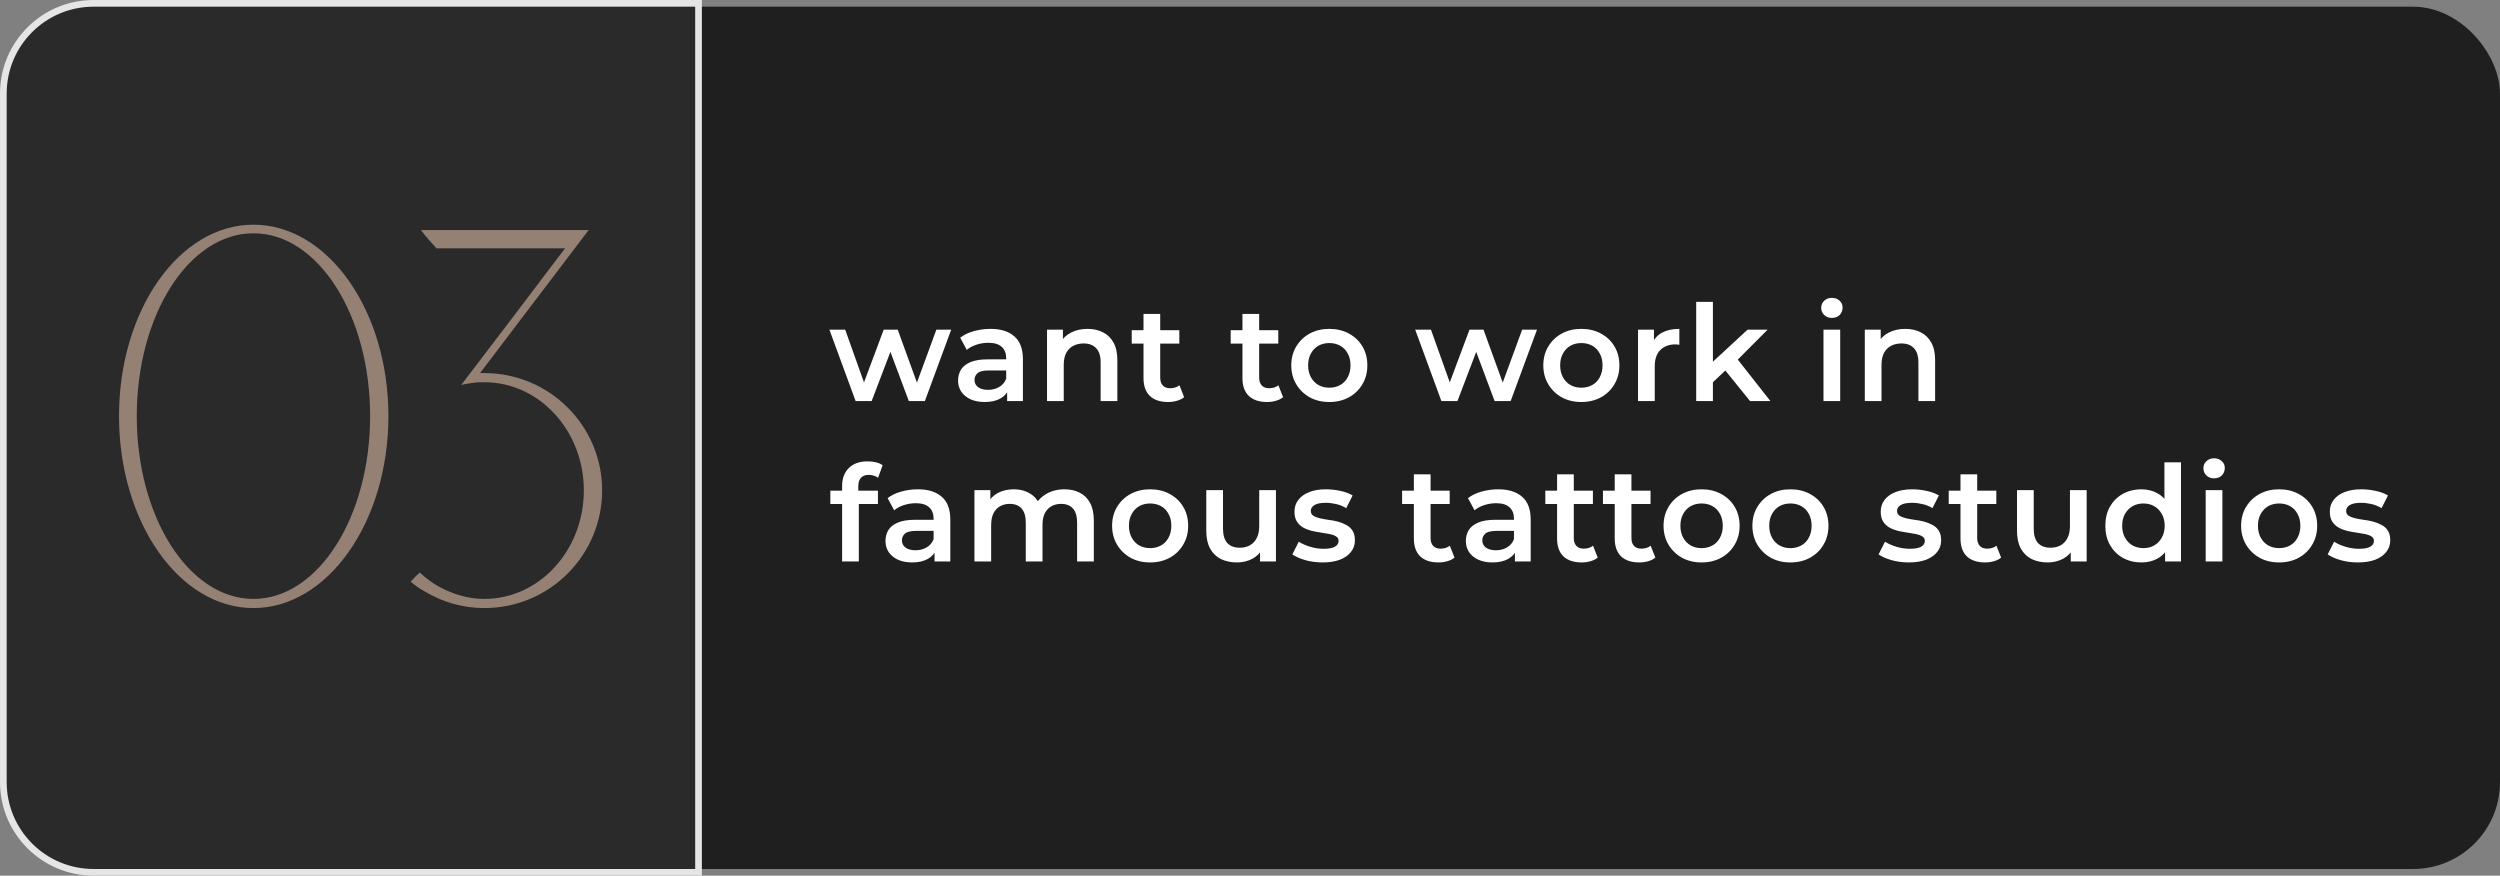 <?xml version="1.0" encoding="UTF-8"?> <svg xmlns="http://www.w3.org/2000/svg" width="374" height="131" viewBox="0 0 374 131" fill="none"><rect x="0" y="0" width="374" height="131" fill="#808080" stroke="none"/><rect x="1" y="1" width="373" height="129" rx="13" fill="#1F1F1F"></rect><path d="M104.5 1V0.5H104H14C6.544 0.5 0.5 6.544 0.5 14V117C0.5 124.456 6.544 130.5 14 130.5H104H104.5V130V1Z" fill="#2A2A2A" stroke="#E5E5E5"></path><path opacity="0.5" d="M37.915 33.612C49.016 33.612 58.106 46.401 58.106 62.248C58.106 78.095 49.016 90.965 37.915 90.965C26.814 90.965 17.805 78.095 17.805 62.248C17.805 46.401 26.814 33.612 37.915 33.612ZM37.915 89.598C47.568 89.598 55.371 77.371 55.371 62.248C55.371 47.126 47.568 34.899 37.915 34.899C28.262 34.899 20.46 47.126 20.46 62.248C20.46 77.371 28.262 89.598 37.915 89.598ZM72.461 55.813C82.194 55.813 90.077 63.696 90.077 73.349C90.077 83.082 82.194 90.965 72.461 90.965C69.243 90.965 66.187 90.08 63.532 88.472C62.808 88.069 62.084 87.587 61.441 87.024C61.843 86.541 62.325 86.058 62.808 85.656C64.095 86.863 65.543 87.828 67.152 88.472C68.841 89.196 70.611 89.598 72.461 89.598C80.666 89.598 87.342 82.358 87.342 73.349C87.342 64.42 80.666 57.181 72.461 57.181C71.978 57.181 71.415 57.181 70.852 57.261C70.289 57.341 69.646 57.422 69.002 57.583C74.15 50.826 79.379 43.988 84.527 37.151C78.092 37.151 71.657 37.151 65.302 37.151C64.497 36.266 63.693 35.381 62.969 34.416C71.335 34.416 79.701 34.416 88.066 34.416C82.596 41.575 77.207 48.734 71.817 55.813C72.059 55.813 72.22 55.813 72.461 55.813Z" fill="#FFD9BE"></path><path d="M128 60L124.08 49.32H126.44L129.8 58.74H128.68L132.2 49.32H134.3L137.72 58.74H136.62L140.08 49.32H142.3L138.36 60H135.96L132.84 51.66H133.58L130.4 60H128ZM150.667 60V57.84L150.527 57.38V53.6C150.527 52.867 150.307 52.3 149.867 51.9C149.427 51.487 148.76 51.28 147.867 51.28C147.267 51.28 146.674 51.373 146.087 51.56C145.514 51.747 145.027 52.007 144.627 52.34L143.647 50.52C144.22 50.08 144.9 49.753 145.687 49.54C146.487 49.313 147.314 49.2 148.167 49.2C149.714 49.2 150.907 49.573 151.747 50.32C152.6 51.053 153.027 52.193 153.027 53.74V60H150.667ZM147.307 60.14C146.507 60.14 145.807 60.007 145.207 59.74C144.607 59.46 144.14 59.08 143.807 58.6C143.487 58.107 143.327 57.553 143.327 56.94C143.327 56.34 143.467 55.8 143.747 55.32C144.04 54.84 144.514 54.46 145.167 54.18C145.82 53.9 146.687 53.76 147.767 53.76H150.867V55.42H147.947C147.094 55.42 146.52 55.56 146.227 55.84C145.934 56.107 145.787 56.44 145.787 56.84C145.787 57.293 145.967 57.653 146.327 57.92C146.687 58.187 147.187 58.32 147.827 58.32C148.44 58.32 148.987 58.18 149.467 57.9C149.96 57.62 150.314 57.207 150.527 56.66L150.947 58.16C150.707 58.787 150.274 59.273 149.647 59.62C149.034 59.967 148.254 60.14 147.307 60.14ZM162.695 49.2C163.549 49.2 164.309 49.367 164.975 49.7C165.655 50.033 166.189 50.547 166.575 51.24C166.962 51.92 167.155 52.8 167.155 53.88V60H164.655V54.2C164.655 53.253 164.429 52.547 163.975 52.08C163.535 51.613 162.915 51.38 162.115 51.38C161.529 51.38 161.009 51.5 160.555 51.74C160.102 51.98 159.749 52.34 159.495 52.82C159.255 53.287 159.135 53.88 159.135 54.6V60H156.635V49.32H159.015V52.2L158.595 51.32C158.969 50.64 159.509 50.12 160.215 49.76C160.935 49.387 161.762 49.2 162.695 49.2ZM174.747 60.14C173.573 60.14 172.667 59.84 172.027 59.24C171.387 58.627 171.067 57.727 171.067 56.54V46.96H173.567V56.48C173.567 56.987 173.693 57.38 173.947 57.66C174.213 57.94 174.58 58.08 175.047 58.08C175.607 58.08 176.073 57.933 176.447 57.64L177.147 59.42C176.853 59.66 176.493 59.84 176.067 59.96C175.64 60.08 175.2 60.14 174.747 60.14ZM169.307 51.4V49.4H176.427V51.4H169.307ZM189.551 60.14C188.377 60.14 187.471 59.84 186.831 59.24C186.191 58.627 185.871 57.727 185.871 56.54V46.96H188.371V56.48C188.371 56.987 188.497 57.38 188.751 57.66C189.017 57.94 189.384 58.08 189.851 58.08C190.411 58.08 190.877 57.933 191.251 57.64L191.951 59.42C191.657 59.66 191.297 59.84 190.871 59.96C190.444 60.08 190.004 60.14 189.551 60.14ZM184.111 51.4V49.4H191.231V51.4H184.111ZM198.856 60.14C197.762 60.14 196.789 59.907 195.936 59.44C195.082 58.96 194.409 58.307 193.916 57.48C193.422 56.653 193.176 55.713 193.176 54.66C193.176 53.593 193.422 52.653 193.916 51.84C194.409 51.013 195.082 50.367 195.936 49.9C196.789 49.433 197.762 49.2 198.856 49.2C199.962 49.2 200.942 49.433 201.796 49.9C202.662 50.367 203.336 51.007 203.816 51.82C204.309 52.633 204.556 53.58 204.556 54.66C204.556 55.713 204.309 56.653 203.816 57.48C203.336 58.307 202.662 58.96 201.796 59.44C200.942 59.907 199.962 60.14 198.856 60.14ZM198.856 58C199.469 58 200.016 57.867 200.496 57.6C200.976 57.333 201.349 56.947 201.616 56.44C201.896 55.933 202.036 55.34 202.036 54.66C202.036 53.967 201.896 53.373 201.616 52.88C201.349 52.373 200.976 51.987 200.496 51.72C200.016 51.453 199.476 51.32 198.876 51.32C198.262 51.32 197.716 51.453 197.236 51.72C196.769 51.987 196.396 52.373 196.116 52.88C195.836 53.373 195.696 53.967 195.696 54.66C195.696 55.34 195.836 55.933 196.116 56.44C196.396 56.947 196.769 57.333 197.236 57.6C197.716 57.867 198.256 58 198.856 58ZM215.634 60L211.714 49.32H214.074L217.434 58.74H216.314L219.834 49.32H221.934L225.354 58.74H224.254L227.714 49.32H229.934L225.994 60H223.594L220.474 51.66H221.214L218.034 60H215.634ZM236.56 60.14C235.466 60.14 234.493 59.907 233.64 59.44C232.786 58.96 232.113 58.307 231.62 57.48C231.126 56.653 230.88 55.713 230.88 54.66C230.88 53.593 231.126 52.653 231.62 51.84C232.113 51.013 232.786 50.367 233.64 49.9C234.493 49.433 235.466 49.2 236.56 49.2C237.666 49.2 238.646 49.433 239.5 49.9C240.366 50.367 241.04 51.007 241.52 51.82C242.013 52.633 242.26 53.58 242.26 54.66C242.26 55.713 242.013 56.653 241.52 57.48C241.04 58.307 240.366 58.96 239.5 59.44C238.646 59.907 237.666 60.14 236.56 60.14ZM236.56 58C237.173 58 237.72 57.867 238.2 57.6C238.68 57.333 239.053 56.947 239.32 56.44C239.6 55.933 239.74 55.34 239.74 54.66C239.74 53.967 239.6 53.373 239.32 52.88C239.053 52.373 238.68 51.987 238.2 51.72C237.72 51.453 237.18 51.32 236.58 51.32C235.966 51.32 235.42 51.453 234.94 51.72C234.473 51.987 234.1 52.373 233.82 52.88C233.54 53.373 233.4 53.967 233.4 54.66C233.4 55.34 233.54 55.933 233.82 56.44C234.1 56.947 234.473 57.333 234.94 57.6C235.42 57.867 235.96 58 236.56 58ZM245.05 60V49.32H247.43V52.26L247.15 51.4C247.47 50.68 247.97 50.133 248.65 49.76C249.343 49.387 250.203 49.2 251.23 49.2V51.58C251.123 51.553 251.023 51.54 250.93 51.54C250.837 51.527 250.743 51.52 250.65 51.52C249.703 51.52 248.95 51.8 248.39 52.36C247.83 52.907 247.55 53.727 247.55 54.82V60H245.05ZM255.791 57.62L255.851 54.48L261.431 49.32H264.431L259.691 54.08L258.371 55.18L255.791 57.62ZM253.751 60V45.16H256.251V60H253.751ZM261.811 60L257.911 55.18L259.491 53.18L264.851 60H261.811ZM272.793 60V49.32H275.293V60H272.793ZM274.053 47.56C273.586 47.56 273.2 47.413 272.893 47.12C272.6 46.827 272.453 46.473 272.453 46.06C272.453 45.633 272.6 45.28 272.893 45C273.2 44.707 273.586 44.56 274.053 44.56C274.52 44.56 274.9 44.7 275.193 44.98C275.5 45.247 275.653 45.587 275.653 46C275.653 46.44 275.506 46.813 275.213 47.12C274.92 47.413 274.533 47.56 274.053 47.56ZM285.034 49.2C285.888 49.2 286.648 49.367 287.314 49.7C287.994 50.033 288.528 50.547 288.914 51.24C289.301 51.92 289.494 52.8 289.494 53.88V60H286.994V54.2C286.994 53.253 286.768 52.547 286.314 52.08C285.874 51.613 285.254 51.38 284.454 51.38C283.868 51.38 283.348 51.5 282.894 51.74C282.441 51.98 282.088 52.34 281.834 52.82C281.594 53.287 281.474 53.88 281.474 54.6V60H278.974V49.32H281.354V52.2L280.934 51.32C281.308 50.64 281.848 50.12 282.554 49.76C283.274 49.387 284.101 49.2 285.034 49.2ZM125.98 84V72.72C125.98 71.6 126.307 70.707 126.96 70.04C127.627 69.36 128.573 69.02 129.8 69.02C130.24 69.02 130.653 69.067 131.04 69.16C131.44 69.253 131.773 69.4 132.04 69.6L131.36 71.48C131.173 71.333 130.96 71.227 130.72 71.16C130.48 71.08 130.233 71.04 129.98 71.04C129.46 71.04 129.067 71.187 128.8 71.48C128.533 71.76 128.4 72.187 128.4 72.76V73.96L128.48 75.08V84H125.98ZM124.22 75.4V73.4H131.34V75.4H124.22ZM139.808 84V81.84L139.668 81.38V77.6C139.668 76.867 139.448 76.3 139.008 75.9C138.568 75.487 137.901 75.28 137.008 75.28C136.408 75.28 135.814 75.373 135.228 75.56C134.654 75.747 134.168 76.007 133.768 76.34L132.788 74.52C133.361 74.08 134.041 73.753 134.828 73.54C135.628 73.313 136.454 73.2 137.308 73.2C138.854 73.2 140.048 73.573 140.888 74.32C141.741 75.053 142.168 76.193 142.168 77.74V84H139.808ZM136.448 84.14C135.648 84.14 134.948 84.007 134.348 83.74C133.748 83.46 133.281 83.08 132.948 82.6C132.628 82.107 132.468 81.553 132.468 80.94C132.468 80.34 132.608 79.8 132.888 79.32C133.181 78.84 133.654 78.46 134.308 78.18C134.961 77.9 135.828 77.76 136.908 77.76H140.008V79.42H137.088C136.234 79.42 135.661 79.56 135.368 79.84C135.074 80.107 134.928 80.44 134.928 80.84C134.928 81.293 135.108 81.653 135.468 81.92C135.828 82.187 136.328 82.32 136.968 82.32C137.581 82.32 138.128 82.18 138.608 81.9C139.101 81.62 139.454 81.207 139.668 80.66L140.088 82.16C139.848 82.787 139.414 83.273 138.788 83.62C138.174 83.967 137.394 84.14 136.448 84.14ZM159.256 73.2C160.109 73.2 160.863 73.367 161.516 73.7C162.183 74.033 162.703 74.547 163.076 75.24C163.449 75.92 163.636 76.8 163.636 77.88V84H161.136V78.2C161.136 77.253 160.929 76.547 160.516 76.08C160.103 75.613 159.509 75.38 158.736 75.38C158.189 75.38 157.703 75.5 157.276 75.74C156.863 75.98 156.536 76.333 156.296 76.8C156.069 77.267 155.956 77.86 155.956 78.58V84H153.456V78.2C153.456 77.253 153.249 76.547 152.836 76.08C152.423 75.613 151.829 75.38 151.056 75.38C150.509 75.38 150.023 75.5 149.596 75.74C149.183 75.98 148.856 76.333 148.616 76.8C148.389 77.267 148.276 77.86 148.276 78.58V84H145.776V73.32H148.156V76.16L147.736 75.32C148.096 74.627 148.616 74.1 149.296 73.74C149.989 73.38 150.776 73.2 151.656 73.2C152.656 73.2 153.523 73.447 154.256 73.94C155.003 74.433 155.496 75.18 155.736 76.18L154.756 75.84C155.103 75.04 155.676 74.4 156.476 73.92C157.276 73.44 158.203 73.2 159.256 73.2ZM172.05 84.14C170.957 84.14 169.983 83.907 169.13 83.44C168.277 82.96 167.603 82.307 167.11 81.48C166.617 80.653 166.37 79.713 166.37 78.66C166.37 77.593 166.617 76.653 167.11 75.84C167.603 75.013 168.277 74.367 169.13 73.9C169.983 73.433 170.957 73.2 172.05 73.2C173.157 73.2 174.137 73.433 174.99 73.9C175.857 74.367 176.53 75.007 177.01 75.82C177.503 76.633 177.75 77.58 177.75 78.66C177.75 79.713 177.503 80.653 177.01 81.48C176.53 82.307 175.857 82.96 174.99 83.44C174.137 83.907 173.157 84.14 172.05 84.14ZM172.05 82C172.663 82 173.21 81.867 173.69 81.6C174.17 81.333 174.543 80.947 174.81 80.44C175.09 79.933 175.23 79.34 175.23 78.66C175.23 77.967 175.09 77.373 174.81 76.88C174.543 76.373 174.17 75.987 173.69 75.72C173.21 75.453 172.67 75.32 172.07 75.32C171.457 75.32 170.91 75.453 170.43 75.72C169.963 75.987 169.59 76.373 169.31 76.88C169.03 77.373 168.89 77.967 168.89 78.66C168.89 79.34 169.03 79.933 169.31 80.44C169.59 80.947 169.963 81.333 170.43 81.6C170.91 81.867 171.45 82 172.05 82ZM185.061 84.14C184.154 84.14 183.354 83.973 182.661 83.64C181.967 83.293 181.427 82.773 181.041 82.08C180.654 81.373 180.461 80.487 180.461 79.42V73.32H182.961V79.08C182.961 80.04 183.174 80.76 183.601 81.24C184.041 81.707 184.661 81.94 185.461 81.94C186.047 81.94 186.554 81.82 186.981 81.58C187.421 81.34 187.761 80.98 188.001 80.5C188.254 80.02 188.381 79.427 188.381 78.72V73.32H190.881V84H188.501V81.12L188.921 82C188.561 82.693 188.034 83.227 187.341 83.6C186.647 83.96 185.887 84.14 185.061 84.14ZM197.854 84.14C196.961 84.14 196.101 84.027 195.274 83.8C194.461 83.56 193.814 83.273 193.334 82.94L194.294 81.04C194.774 81.347 195.347 81.6 196.014 81.8C196.681 82 197.347 82.1 198.014 82.1C198.801 82.1 199.367 81.993 199.714 81.78C200.074 81.567 200.254 81.28 200.254 80.92C200.254 80.627 200.134 80.407 199.894 80.26C199.654 80.1 199.341 79.98 198.954 79.9C198.567 79.82 198.134 79.747 197.654 79.68C197.187 79.613 196.714 79.527 196.234 79.42C195.767 79.3 195.341 79.133 194.954 78.92C194.567 78.693 194.254 78.393 194.014 78.02C193.774 77.647 193.654 77.153 193.654 76.54C193.654 75.86 193.847 75.273 194.234 74.78C194.621 74.273 195.161 73.887 195.854 73.62C196.561 73.34 197.394 73.2 198.354 73.2C199.074 73.2 199.801 73.28 200.534 73.44C201.267 73.6 201.874 73.827 202.354 74.12L201.394 76.02C200.887 75.713 200.374 75.507 199.854 75.4C199.347 75.28 198.841 75.22 198.334 75.22C197.574 75.22 197.007 75.333 196.634 75.56C196.274 75.787 196.094 76.073 196.094 76.42C196.094 76.74 196.214 76.98 196.454 77.14C196.694 77.3 197.007 77.427 197.394 77.52C197.781 77.613 198.207 77.693 198.674 77.76C199.154 77.813 199.627 77.9 200.094 78.02C200.561 78.14 200.987 78.307 201.374 78.52C201.774 78.72 202.094 79.007 202.334 79.38C202.574 79.753 202.694 80.24 202.694 80.84C202.694 81.507 202.494 82.087 202.094 82.58C201.707 83.073 201.154 83.46 200.434 83.74C199.714 84.007 198.854 84.14 197.854 84.14ZM215.194 84.14C214.021 84.14 213.114 83.84 212.474 83.24C211.834 82.627 211.514 81.727 211.514 80.54V70.96H214.014V80.48C214.014 80.987 214.141 81.38 214.394 81.66C214.661 81.94 215.028 82.08 215.494 82.08C216.054 82.08 216.521 81.933 216.894 81.64L217.594 83.42C217.301 83.66 216.941 83.84 216.514 83.96C216.088 84.08 215.648 84.14 215.194 84.14ZM209.754 75.4V73.4H216.874V75.4H209.754ZM226.631 84V81.84L226.491 81.38V77.6C226.491 76.867 226.271 76.3 225.831 75.9C225.391 75.487 224.724 75.28 223.831 75.28C223.231 75.28 222.638 75.373 222.051 75.56C221.478 75.747 220.991 76.007 220.591 76.34L219.611 74.52C220.184 74.08 220.864 73.753 221.651 73.54C222.451 73.313 223.278 73.2 224.131 73.2C225.678 73.2 226.871 73.573 227.711 74.32C228.564 75.053 228.991 76.193 228.991 77.74V84H226.631ZM223.271 84.14C222.471 84.14 221.771 84.007 221.171 83.74C220.571 83.46 220.104 83.08 219.771 82.6C219.451 82.107 219.291 81.553 219.291 80.94C219.291 80.34 219.431 79.8 219.711 79.32C220.004 78.84 220.478 78.46 221.131 78.18C221.784 77.9 222.651 77.76 223.731 77.76H226.831V79.42H223.911C223.058 79.42 222.484 79.56 222.191 79.84C221.898 80.107 221.751 80.44 221.751 80.84C221.751 81.293 221.931 81.653 222.291 81.92C222.651 82.187 223.151 82.32 223.791 82.32C224.404 82.32 224.951 82.18 225.431 81.9C225.924 81.62 226.278 81.207 226.491 80.66L226.911 82.16C226.671 82.787 226.238 83.273 225.611 83.62C224.998 83.967 224.218 84.14 223.271 84.14ZM236.619 84.14C235.446 84.14 234.539 83.84 233.899 83.24C233.259 82.627 232.939 81.727 232.939 80.54V70.96H235.439V80.48C235.439 80.987 235.566 81.38 235.819 81.66C236.086 81.94 236.453 82.08 236.919 82.08C237.479 82.08 237.946 81.933 238.319 81.64L239.019 83.42C238.726 83.66 238.366 83.84 237.939 83.96C237.513 84.08 237.073 84.14 236.619 84.14ZM231.179 75.4V73.4H238.299V75.4H231.179ZM245.242 84.14C244.069 84.14 243.162 83.84 242.522 83.24C241.882 82.627 241.562 81.727 241.562 80.54V70.96H244.062V80.48C244.062 80.987 244.189 81.38 244.442 81.66C244.709 81.94 245.075 82.08 245.542 82.08C246.102 82.08 246.569 81.933 246.942 81.64L247.642 83.42C247.349 83.66 246.989 83.84 246.562 83.96C246.135 84.08 245.695 84.14 245.242 84.14ZM239.802 75.4V73.4H246.922V75.4H239.802ZM254.547 84.14C253.454 84.14 252.48 83.907 251.627 83.44C250.774 82.96 250.1 82.307 249.607 81.48C249.114 80.653 248.867 79.713 248.867 78.66C248.867 77.593 249.114 76.653 249.607 75.84C250.1 75.013 250.774 74.367 251.627 73.9C252.48 73.433 253.454 73.2 254.547 73.2C255.654 73.2 256.634 73.433 257.487 73.9C258.354 74.367 259.027 75.007 259.507 75.82C260 76.633 260.247 77.58 260.247 78.66C260.247 79.713 260 80.653 259.507 81.48C259.027 82.307 258.354 82.96 257.487 83.44C256.634 83.907 255.654 84.14 254.547 84.14ZM254.547 82C255.16 82 255.707 81.867 256.187 81.6C256.667 81.333 257.04 80.947 257.307 80.44C257.587 79.933 257.727 79.34 257.727 78.66C257.727 77.967 257.587 77.373 257.307 76.88C257.04 76.373 256.667 75.987 256.187 75.72C255.707 75.453 255.167 75.32 254.567 75.32C253.954 75.32 253.407 75.453 252.927 75.72C252.46 75.987 252.087 76.373 251.807 76.88C251.527 77.373 251.387 77.967 251.387 78.66C251.387 79.34 251.527 79.933 251.807 80.44C252.087 80.947 252.46 81.333 252.927 81.6C253.407 81.867 253.947 82 254.547 82ZM267.838 84.14C266.744 84.14 265.771 83.907 264.918 83.44C264.064 82.96 263.391 82.307 262.898 81.48C262.404 80.653 262.158 79.713 262.158 78.66C262.158 77.593 262.404 76.653 262.898 75.84C263.391 75.013 264.064 74.367 264.918 73.9C265.771 73.433 266.744 73.2 267.838 73.2C268.944 73.2 269.924 73.433 270.778 73.9C271.644 74.367 272.318 75.007 272.798 75.82C273.291 76.633 273.538 77.58 273.538 78.66C273.538 79.713 273.291 80.653 272.798 81.48C272.318 82.307 271.644 82.96 270.778 83.44C269.924 83.907 268.944 84.14 267.838 84.14ZM267.838 82C268.451 82 268.998 81.867 269.478 81.6C269.958 81.333 270.331 80.947 270.598 80.44C270.878 79.933 271.018 79.34 271.018 78.66C271.018 77.967 270.878 77.373 270.598 76.88C270.331 76.373 269.958 75.987 269.478 75.72C268.998 75.453 268.458 75.32 267.858 75.32C267.244 75.32 266.698 75.453 266.218 75.72C265.751 75.987 265.378 76.373 265.098 76.88C264.818 77.373 264.678 77.967 264.678 78.66C264.678 79.34 264.818 79.933 265.098 80.44C265.378 80.947 265.751 81.333 266.218 81.6C266.698 81.867 267.238 82 267.838 82ZM285.556 84.14C284.662 84.14 283.802 84.027 282.976 83.8C282.162 83.56 281.516 83.273 281.036 82.94L281.996 81.04C282.476 81.347 283.049 81.6 283.716 81.8C284.382 82 285.049 82.1 285.716 82.1C286.502 82.1 287.069 81.993 287.416 81.78C287.776 81.567 287.956 81.28 287.956 80.92C287.956 80.627 287.836 80.407 287.596 80.26C287.356 80.1 287.042 79.98 286.656 79.9C286.269 79.82 285.836 79.747 285.356 79.68C284.889 79.613 284.416 79.527 283.936 79.42C283.469 79.3 283.042 79.133 282.656 78.92C282.269 78.693 281.956 78.393 281.716 78.02C281.476 77.647 281.356 77.153 281.356 76.54C281.356 75.86 281.549 75.273 281.936 74.78C282.322 74.273 282.862 73.887 283.556 73.62C284.262 73.34 285.096 73.2 286.056 73.2C286.776 73.2 287.502 73.28 288.236 73.44C288.969 73.6 289.576 73.827 290.056 74.12L289.096 76.02C288.589 75.713 288.076 75.507 287.556 75.4C287.049 75.28 286.542 75.22 286.036 75.22C285.276 75.22 284.709 75.333 284.336 75.56C283.976 75.787 283.796 76.073 283.796 76.42C283.796 76.74 283.916 76.98 284.156 77.14C284.396 77.3 284.709 77.427 285.096 77.52C285.482 77.613 285.909 77.693 286.376 77.76C286.856 77.813 287.329 77.9 287.796 78.02C288.262 78.14 288.689 78.307 289.076 78.52C289.476 78.72 289.796 79.007 290.036 79.38C290.276 79.753 290.396 80.24 290.396 80.84C290.396 81.507 290.196 82.087 289.796 82.58C289.409 83.073 288.856 83.46 288.136 83.74C287.416 84.007 286.556 84.14 285.556 84.14ZM296.969 84.14C295.795 84.14 294.889 83.84 294.249 83.24C293.609 82.627 293.289 81.727 293.289 80.54V70.96H295.789V80.48C295.789 80.987 295.915 81.38 296.169 81.66C296.435 81.94 296.802 82.08 297.269 82.08C297.829 82.08 298.295 81.933 298.669 81.64L299.369 83.42C299.075 83.66 298.715 83.84 298.289 83.96C297.862 84.08 297.422 84.14 296.969 84.14ZM291.529 75.4V73.4H298.649V75.4H291.529ZM306.345 84.14C305.438 84.14 304.638 83.973 303.945 83.64C303.252 83.293 302.712 82.773 302.325 82.08C301.938 81.373 301.745 80.487 301.745 79.42V73.32H304.245V79.08C304.245 80.04 304.458 80.76 304.885 81.24C305.325 81.707 305.945 81.94 306.745 81.94C307.332 81.94 307.838 81.82 308.265 81.58C308.705 81.34 309.045 80.98 309.285 80.5C309.538 80.02 309.665 79.427 309.665 78.72V73.32H312.165V84H309.785V81.12L310.205 82C309.845 82.693 309.318 83.227 308.625 83.6C307.932 83.96 307.172 84.14 306.345 84.14ZM320.358 84.14C319.332 84.14 318.405 83.913 317.578 83.46C316.765 82.993 316.125 82.353 315.658 81.54C315.192 80.727 314.958 79.767 314.958 78.66C314.958 77.553 315.192 76.593 315.658 75.78C316.125 74.967 316.765 74.333 317.578 73.88C318.405 73.427 319.332 73.2 320.358 73.2C321.252 73.2 322.052 73.4 322.758 73.8C323.465 74.187 324.025 74.78 324.438 75.58C324.852 76.38 325.058 77.407 325.058 78.66C325.058 79.9 324.858 80.927 324.458 81.74C324.058 82.54 323.505 83.14 322.798 83.54C322.092 83.94 321.278 84.14 320.358 84.14ZM320.658 82C321.258 82 321.792 81.867 322.258 81.6C322.738 81.333 323.118 80.947 323.398 80.44C323.692 79.933 323.838 79.34 323.838 78.66C323.838 77.967 323.692 77.373 323.398 76.88C323.118 76.373 322.738 75.987 322.258 75.72C321.792 75.453 321.258 75.32 320.658 75.32C320.058 75.32 319.518 75.453 319.038 75.72C318.572 75.987 318.192 76.373 317.898 76.88C317.618 77.373 317.478 77.967 317.478 78.66C317.478 79.34 317.618 79.933 317.898 80.44C318.192 80.947 318.572 81.333 319.038 81.6C319.518 81.867 320.058 82 320.658 82ZM323.898 84V81.48L323.998 78.64L323.798 75.8V69.16H326.278V84H323.898ZM329.969 84V73.32H332.469V84H329.969ZM331.229 71.56C330.762 71.56 330.376 71.413 330.069 71.12C329.776 70.827 329.629 70.473 329.629 70.06C329.629 69.633 329.776 69.28 330.069 69C330.376 68.707 330.762 68.56 331.229 68.56C331.696 68.56 332.076 68.7 332.369 68.98C332.676 69.247 332.829 69.587 332.829 70C332.829 70.44 332.682 70.813 332.389 71.12C332.096 71.413 331.709 71.56 331.229 71.56ZM340.95 84.14C339.857 84.14 338.883 83.907 338.03 83.44C337.177 82.96 336.503 82.307 336.01 81.48C335.517 80.653 335.27 79.713 335.27 78.66C335.27 77.593 335.517 76.653 336.01 75.84C336.503 75.013 337.177 74.367 338.03 73.9C338.883 73.433 339.857 73.2 340.95 73.2C342.057 73.2 343.037 73.433 343.89 73.9C344.757 74.367 345.43 75.007 345.91 75.82C346.403 76.633 346.65 77.58 346.65 78.66C346.65 79.713 346.403 80.653 345.91 81.48C345.43 82.307 344.757 82.96 343.89 83.44C343.037 83.907 342.057 84.14 340.95 84.14ZM340.95 82C341.563 82 342.11 81.867 342.59 81.6C343.07 81.333 343.443 80.947 343.71 80.44C343.99 79.933 344.13 79.34 344.13 78.66C344.13 77.967 343.99 77.373 343.71 76.88C343.443 76.373 343.07 75.987 342.59 75.72C342.11 75.453 341.57 75.32 340.97 75.32C340.357 75.32 339.81 75.453 339.33 75.72C338.863 75.987 338.49 76.373 338.21 76.88C337.93 77.373 337.79 77.967 337.79 78.66C337.79 79.34 337.93 79.933 338.21 80.44C338.49 80.947 338.863 81.333 339.33 81.6C339.81 81.867 340.35 82 340.95 82ZM352.741 84.14C351.847 84.14 350.987 84.027 350.161 83.8C349.347 83.56 348.701 83.273 348.221 82.94L349.181 81.04C349.661 81.347 350.234 81.6 350.901 81.8C351.567 82 352.234 82.1 352.901 82.1C353.687 82.1 354.254 81.993 354.601 81.78C354.961 81.567 355.141 81.28 355.141 80.92C355.141 80.627 355.021 80.407 354.781 80.26C354.541 80.1 354.227 79.98 353.841 79.9C353.454 79.82 353.021 79.747 352.541 79.68C352.074 79.613 351.601 79.527 351.121 79.42C350.654 79.3 350.227 79.133 349.841 78.92C349.454 78.693 349.141 78.393 348.901 78.02C348.661 77.647 348.541 77.153 348.541 76.54C348.541 75.86 348.734 75.273 349.121 74.78C349.507 74.273 350.047 73.887 350.741 73.62C351.447 73.34 352.281 73.2 353.241 73.2C353.961 73.2 354.687 73.28 355.421 73.44C356.154 73.6 356.761 73.827 357.241 74.12L356.281 76.02C355.774 75.713 355.261 75.507 354.741 75.4C354.234 75.28 353.727 75.22 353.221 75.22C352.461 75.22 351.894 75.333 351.521 75.56C351.161 75.787 350.981 76.073 350.981 76.42C350.981 76.74 351.101 76.98 351.341 77.14C351.581 77.3 351.894 77.427 352.281 77.52C352.667 77.613 353.094 77.693 353.561 77.76C354.041 77.813 354.514 77.9 354.981 78.02C355.447 78.14 355.874 78.307 356.261 78.52C356.661 78.72 356.981 79.007 357.221 79.38C357.461 79.753 357.581 80.24 357.581 80.84C357.581 81.507 357.381 82.087 356.981 82.58C356.594 83.073 356.041 83.46 355.321 83.74C354.601 84.007 353.741 84.14 352.741 84.14Z" fill="white"></path></svg> 